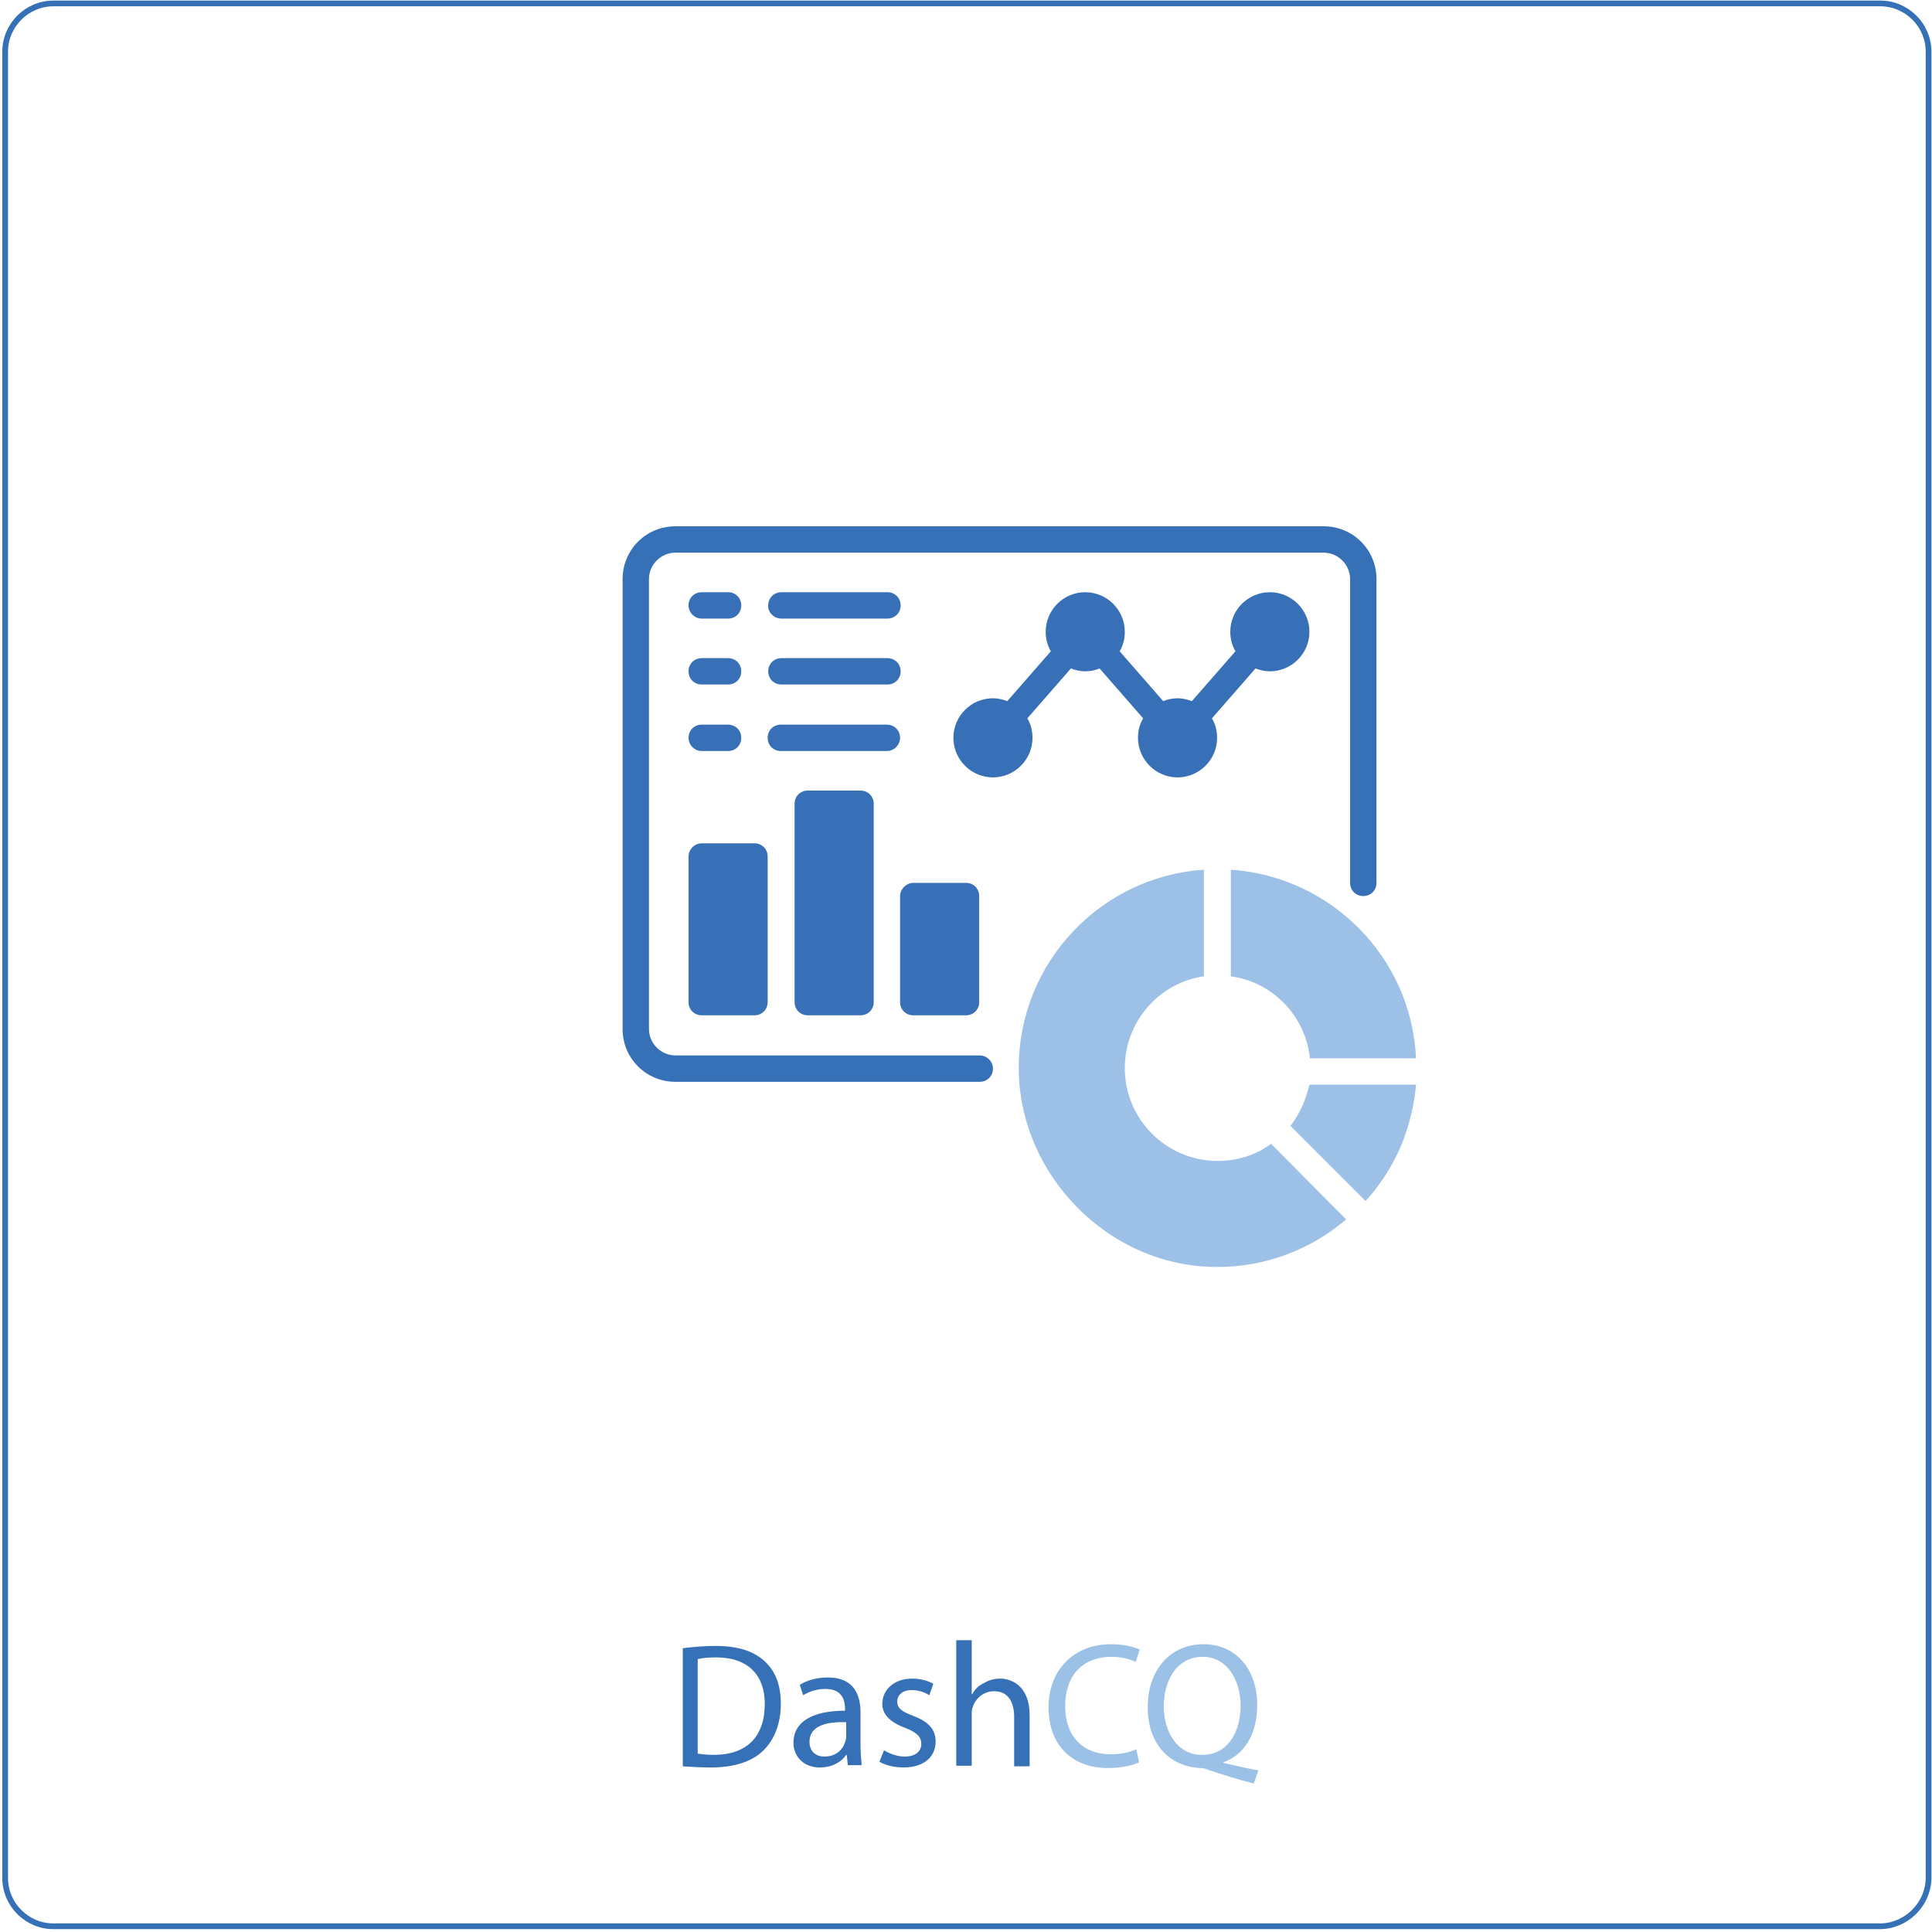 <?xml version="1.0" encoding="utf-8"?>
<!-- Generator: Adobe Illustrator 28.1.0, SVG Export Plug-In . SVG Version: 6.00 Build 0)  -->
<svg version="1.1" id="Layer_1" xmlns="http://www.w3.org/2000/svg" xmlns:xlink="http://www.w3.org/1999/xlink" x="0px" y="0px"
	 viewBox="0 0 337 337" style="enable-background:new 0 0 337 337;" xml:space="preserve">
<style type="text/css">
	.st0{fill:none;stroke:#3670B6;stroke-miterlimit:10;}
	.st1{fill:#3670B6;}
	.st2{fill:#9CC1E6;}
	.st3{fill:#9DC1E6;}
	.st4{fill:#3770B7;}
</style>
<path class="st0" d="M327.9,336H9.3c-4.6,0-8.4-3.8-8.4-8.4V9c0-4.6,3.8-8.4,8.4-8.4h318.7c4.6,0,8.4,3.8,8.4,8.4v318.7
	C336.3,332.2,332.5,336,327.9,336z"/>
<g>
	<path class="st1" d="M119.1,287.5c1.6-0.2,3.6-0.4,5.7-0.4c3.9,0,6.6,0.9,8.5,2.6c1.9,1.7,2.9,4.1,2.9,7.5c0,3.4-1.1,6.2-3,8.1
		c-2,2-5.2,3-9.2,3c-1.9,0-3.5-0.1-4.9-0.2V287.5z M121.8,305.9c0.7,0.1,1.7,0.2,2.7,0.2c5.8,0,8.9-3.2,8.9-8.9
		c0-4.9-2.8-8.1-8.5-8.1c-1.4,0-2.4,0.1-3.2,0.3V305.9z"/>
	<path class="st1" d="M147.9,308l-0.2-1.9h-0.1c-0.8,1.2-2.4,2.2-4.6,2.2c-3,0-4.6-2.1-4.6-4.3c0-3.6,3.2-5.6,9-5.6v-0.3
		c0-1.2-0.3-3.5-3.4-3.5c-1.4,0-2.8,0.4-3.9,1.1l-0.6-1.8c1.2-0.8,3-1.3,4.9-1.3c4.6,0,5.7,3.1,5.7,6.1v5.6c0,1.3,0.1,2.6,0.2,3.6
		H147.9z M147.5,300.4c-3-0.1-6.3,0.5-6.3,3.4c0,1.8,1.2,2.6,2.6,2.6c2,0,3.2-1.2,3.6-2.5c0.1-0.3,0.2-0.6,0.2-0.9V300.4z"/>
	<path class="st1" d="M154.2,305.3c0.8,0.5,2.2,1.1,3.6,1.1c2,0,2.9-1,2.9-2.2c0-1.3-0.8-2-2.8-2.8c-2.7-1-4-2.4-4-4.2
		c0-2.4,2-4.4,5.2-4.4c1.5,0,2.8,0.4,3.7,0.9l-0.7,2c-0.6-0.4-1.7-0.9-3.1-0.9c-1.6,0-2.5,0.9-2.5,2c0,1.2,0.9,1.8,2.8,2.5
		c2.6,1,3.9,2.3,3.9,4.5c0,2.6-2,4.5-5.6,4.5c-1.6,0-3.2-0.4-4.2-1L154.2,305.3z"/>
	<path class="st1" d="M166.8,286.1h2.7v9.4h0.1c0.4-0.8,1.1-1.5,2-1.9c0.8-0.5,1.8-0.8,2.8-0.8c2,0,5.2,1.2,5.2,6.4v8.9h-2.7v-8.6
		c0-2.4-0.9-4.5-3.5-4.5c-1.8,0-3.2,1.2-3.7,2.7c-0.2,0.4-0.2,0.8-0.2,1.3v9h-2.7V286.1z"/>
	<path class="st2" d="M198.7,307.4c-1,0.5-3,1-5.5,1c-5.9,0-10.3-3.7-10.3-10.6c0-6.5,4.4-11,10.9-11c2.6,0,4.2,0.6,5,0.9l-0.7,2.2
		c-1-0.5-2.5-0.9-4.2-0.9c-4.9,0-8.1,3.1-8.1,8.6c0,5.1,2.9,8.4,8,8.4c1.6,0,3.3-0.3,4.4-0.9L198.7,307.4z"/>
	<path class="st2" d="M218.7,311.1c-2.8-0.7-5.6-1.6-8-2.4c-0.4-0.2-0.9-0.3-1.3-0.3c-5-0.2-9.2-3.8-9.2-10.6c0-6.7,4.1-11,9.7-11
		c5.7,0,9.4,4.4,9.4,10.6c0,5.4-2.5,8.8-5.9,10v0.1c2.1,0.5,4.3,1,6.1,1.3L218.7,311.1z M216.4,297.5c0-4.2-2.2-8.5-6.6-8.5
		c-4.6,0-6.8,4.2-6.8,8.7c0,4.4,2.4,8.4,6.6,8.4C214,306.2,216.4,302.3,216.4,297.5z"/>
</g>
<g>
	<path class="st1" d="M170.9,184.1h-53.1c-2.5,0-4.6-2.1-4.6-4.6V101c0-2.5,2.1-4.6,4.6-4.6h113.1c2.5,0,4.6,2.1,4.6,4.6V154
		c0,1.3,1,2.3,2.3,2.3c1.3,0,2.3-1,2.3-2.3V101c0-5.1-4.1-9.2-9.2-9.2H117.8c-5.1,0-9.2,4.1-9.2,9.2v78.5c0,5.1,4.1,9.2,9.2,9.2
		h53.1c1.3,0,2.3-1,2.3-2.3C173.2,185.1,172.1,184.1,170.9,184.1z"/>
	<path class="st3" d="M214.7,151.7v18.6c7.3,1,13,6.9,13.8,14.3H247C246.2,167,232.2,152.9,214.7,151.7z"/>
	<path class="st3" d="M225.1,196.4l13.1,13.1c2.7-3,4.8-6.3,6.3-9.9c1.3-3.3,2.2-6.8,2.5-10.4h-18.6
		C227.8,191.8,226.7,194.3,225.1,196.4L225.1,196.4z"/>
	<path class="st3" d="M212.4,202.5c-8.9,0-16.2-7.2-16.2-16.2c0-8.1,6-14.9,13.8-16v-18.6c-18,1.2-32.3,16.2-32.3,34.6
		s15.5,34.7,34.6,34.7c8.3,0,16.2-2.9,22.5-8.3l-13.1-13.2C219.1,201.5,215.8,202.5,212.4,202.5L212.4,202.5z"/>
	<path class="st4" d="M180.1,128.7c0-1.2-0.3-2.4-0.9-3.4l7.6-8.7c0.8,0.3,1.6,0.5,2.5,0.5s1.8-0.2,2.5-0.5l7.6,8.7
		c-0.6,1-0.9,2.1-0.9,3.4c0,3.8,3.1,6.9,6.9,6.9s6.9-3.1,6.9-6.9c0-1.2-0.3-2.4-0.9-3.4l7.6-8.7c0.8,0.3,1.6,0.5,2.5,0.5
		c3.8,0,6.9-3.1,6.9-6.9c0-3.8-3.1-6.9-6.9-6.9s-6.9,3.1-6.9,6.9c0,1.2,0.3,2.4,0.9,3.4l-7.6,8.7c-0.8-0.3-1.6-0.5-2.5-0.5
		c-0.9,0-1.8,0.2-2.5,0.5l-7.6-8.7c0.6-1,0.9-2.1,0.9-3.4c0-3.8-3.1-6.9-6.9-6.9s-6.9,3.1-6.9,6.9c0,1.2,0.3,2.4,0.9,3.4l-7.6,8.7
		c-0.8-0.3-1.6-0.5-2.5-0.5c-3.8,0-6.9,3.1-6.9,6.9c0,3.8,3.1,6.9,6.9,6.9C177,135.6,180.1,132.5,180.1,128.7z"/>
	<path class="st4" d="M122.4,147.1h9.2c1.3,0,2.3,1,2.3,2.3v25.4c0,1.3-1,2.3-2.3,2.3h-9.2c-1.3,0-2.3-1-2.3-2.3v-25.4
		C120.1,148.2,121.1,147.1,122.4,147.1z"/>
	<path class="st4" d="M140.9,137.9h9.2c1.3,0,2.3,1,2.3,2.3v34.6c0,1.3-1,2.3-2.3,2.3h-9.2c-1.3,0-2.3-1-2.3-2.3v-34.6
		C138.6,138.9,139.6,137.9,140.9,137.9z"/>
	<path class="st4" d="M159.3,154h9.2c1.3,0,2.3,1,2.3,2.3v18.5c0,1.3-1,2.3-2.3,2.3h-9.2c-1.3,0-2.3-1-2.3-2.3v-18.5
		C157,155.1,158.1,154,159.3,154z"/>
	<path class="st4" d="M122.4,107.9h4.6c1.3,0,2.3-1,2.3-2.3c0-1.3-1-2.3-2.3-2.3h-4.6c-1.3,0-2.3,1-2.3,2.3
		C120.1,106.8,121.1,107.9,122.4,107.9z"/>
	<path class="st4" d="M136.3,107.9h18.5c1.3,0,2.3-1,2.3-2.3c0-1.3-1-2.3-2.3-2.3h-18.5c-1.3,0-2.3,1-2.3,2.3
		C133.9,106.8,135,107.9,136.3,107.9z"/>
	<path class="st4" d="M122.4,119.4h4.6c1.3,0,2.3-1,2.3-2.3s-1-2.3-2.3-2.3h-4.6c-1.3,0-2.3,1-2.3,2.3S121.1,119.4,122.4,119.4z"/>
	<path class="st4" d="M136.3,119.4h18.5c1.3,0,2.3-1,2.3-2.3s-1-2.3-2.3-2.3h-18.5c-1.3,0-2.3,1-2.3,2.3S135,119.4,136.3,119.4z"/>
	<path class="st4" d="M122.4,131h4.6c1.3,0,2.3-1,2.3-2.3c0-1.3-1-2.3-2.3-2.3h-4.6c-1.3,0-2.3,1-2.3,2.3
		C120.1,129.9,121.1,131,122.4,131z"/>
	<path class="st4" d="M157,128.7c0-1.3-1-2.3-2.3-2.3h-18.5c-1.3,0-2.3,1-2.3,2.3c0,1.3,1,2.3,2.3,2.3h18.5
		C156,131,157,129.9,157,128.7z"/>
</g>
</svg>
